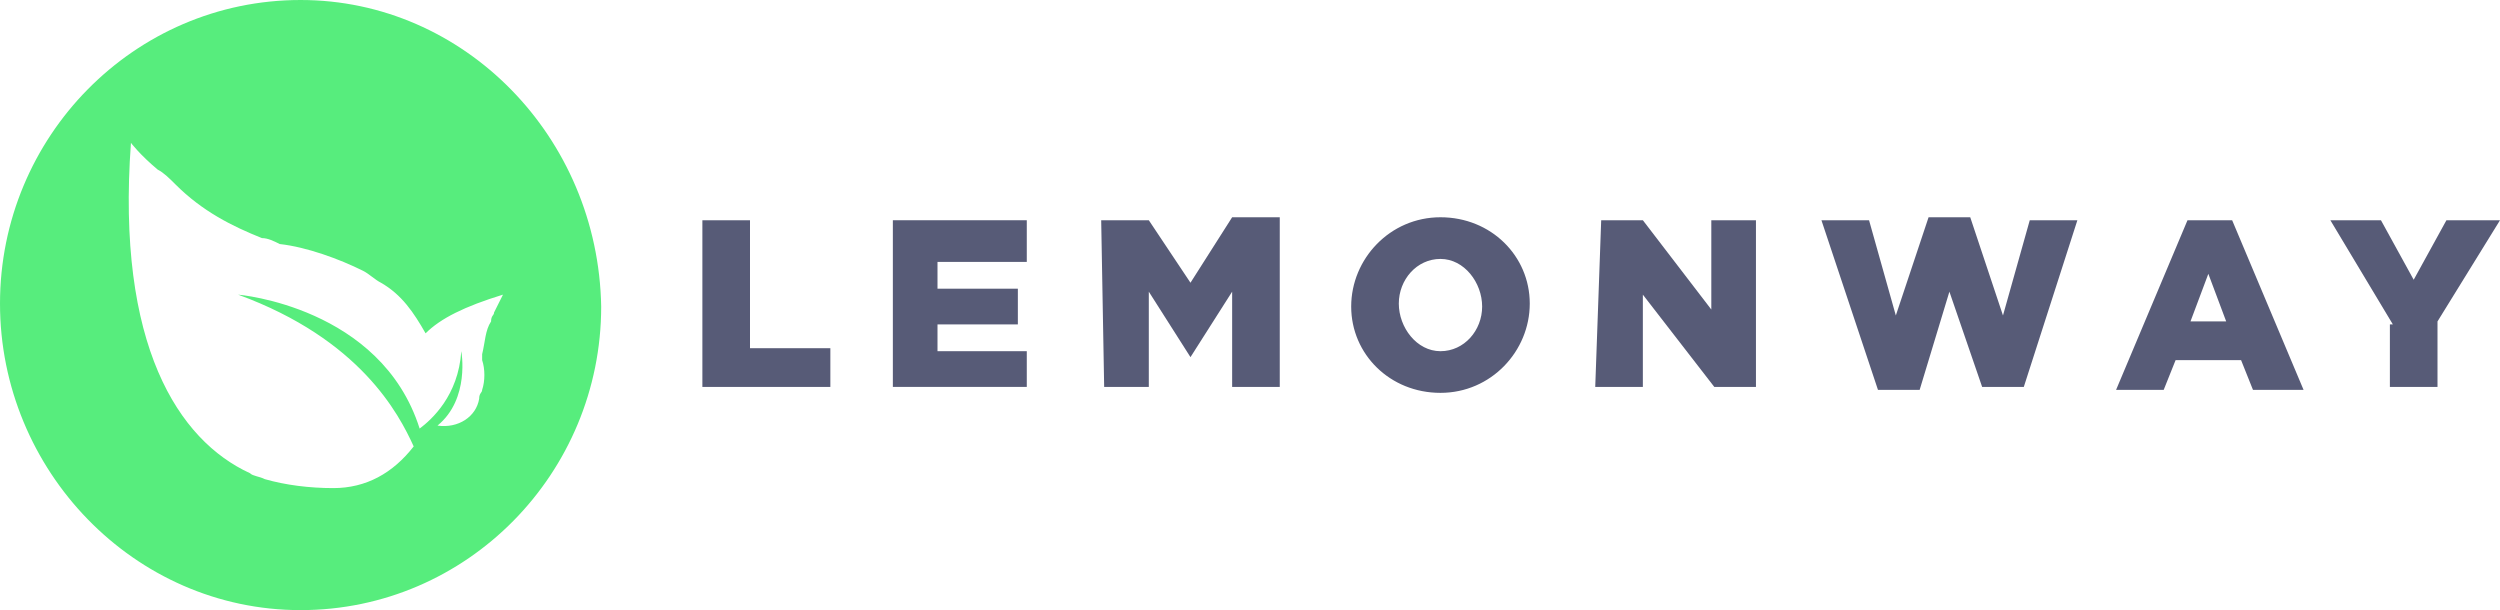 <?xml version="1.0" encoding="utf-8"?>
<!-- Generator: Adobe Illustrator 26.5.0, SVG Export Plug-In . SVG Version: 6.00 Build 0)  -->
<svg version="1.1" id="Layer_1" xmlns="http://www.w3.org/2000/svg" xmlns:xlink="http://www.w3.org/1999/xlink" x="0px" y="0px"
	 viewBox="0 0 84 20.5" style="enable-background:new 0 0 84 20.5;" xml:space="preserve">
<style type="text/css">
	.st0{fill:#57ED7D;}
	.st1{fill:#575B77;}
</style>
<g>
	<path class="st0" d="M16.6,10.5c0,0.1-0.1,0.1-0.1,0.3c-0.2,0.3-0.2,0.7-0.3,1.1c0,0.1,0,0.1,0,0.2c0.1,0.3,0.1,0.7,0,1
		c0,0.1-0.1,0.1-0.1,0.3c-0.1,0.6-0.7,1-1.4,0.9c1.1-0.9,0.8-2.5,0.8-2.5c-0.1,1.5-1,2.3-1.4,2.6l0,0C12.8,10.3,8,9.9,8,9.9
		c4.1,1.5,5.4,4,5.9,5.1l0,0c-0.7,0.9-1.6,1.4-2.7,1.4c-0.8,0-1.6-0.1-2.3-0.3c-0.2-0.1-0.4-0.1-0.5-0.2c-2.4-1.1-4.5-4.3-4-11.1
		c0,0,0.3,0.4,0.9,0.9c0.2,0.1,0.4,0.3,0.6,0.5C6.8,7.1,7.8,7.6,8.8,8C9,8,9.2,8.1,9.4,8.2c0.9,0.1,2,0.5,2.8,0.9
		c0.2,0.1,0.4,0.3,0.6,0.4c0.7,0.4,1.1,1,1.5,1.7c0.5-0.5,1.3-0.9,2.6-1.3C16.8,10.1,16.7,10.3,16.6,10.5z M10.1,0
		C4.5,0,0,4.6,0,10.2s4.5,10.3,10.1,10.3s10.1-4.6,10.1-10.2C20.1,4.6,15.6,0,10.1,0z"/>
	<g>
		<path class="st1" d="M23.6,7.4h1.6v4.3h2.7V13h-4.3V7.4z"/>
		<path class="st1" d="M30,7.4h4.5v1.4h-3v0.9h2.7v1.2h-2.7v0.9h3V13H30V7.4z"/>
		<path class="st1" d="M37,7.4h1.6L40,9.5l1.4-2.2H43V13h-1.6V9.8L40,12l0,0l-1.4-2.2V13h-1.5L37,7.4L37,7.4z"/>
		<path class="st1" d="M49.8,10.3L49.8,10.3c0-0.8-0.6-1.6-1.4-1.6c-0.8,0-1.4,0.7-1.4,1.5l0,0c0,0.8,0.6,1.6,1.4,1.6
			S49.8,11.1,49.8,10.3z M45.4,10.3L45.4,10.3c0-1.6,1.3-3,3-3c1.7,0,3,1.3,3,2.9l0,0c0,1.6-1.3,3-3,3
			C46.7,13.2,45.4,11.9,45.4,10.3z"/>
		<path class="st1" d="M53.8,7.4h1.4l2.3,3v-3H59V13h-1.4l-2.4-3.1V13h-1.6L53.8,7.4L53.8,7.4z"/>
		<path class="st1" d="M61.2,7.4h1.6l0.9,3.2l1.1-3.3h1.4l1.1,3.3l0.9-3.2h1.6L68,13h-1.4l-1.1-3.2l-1,3.3h-1.4L61.2,7.4z"/>
		<path class="st1" d="M74.8,10.8l-0.6-1.6l-0.6,1.6H74.8z M73.5,7.4H75l2.4,5.7h-1.7l-0.4-1h-2.2l-0.4,1h-1.6L73.5,7.4z"/>
		<path class="st1" d="M80.4,10.9l-2.1-3.5H80l1.1,2l1.1-2H84l-2.1,3.4V13h-1.6V10.9z"/>
	</g>
</g>
</svg>
